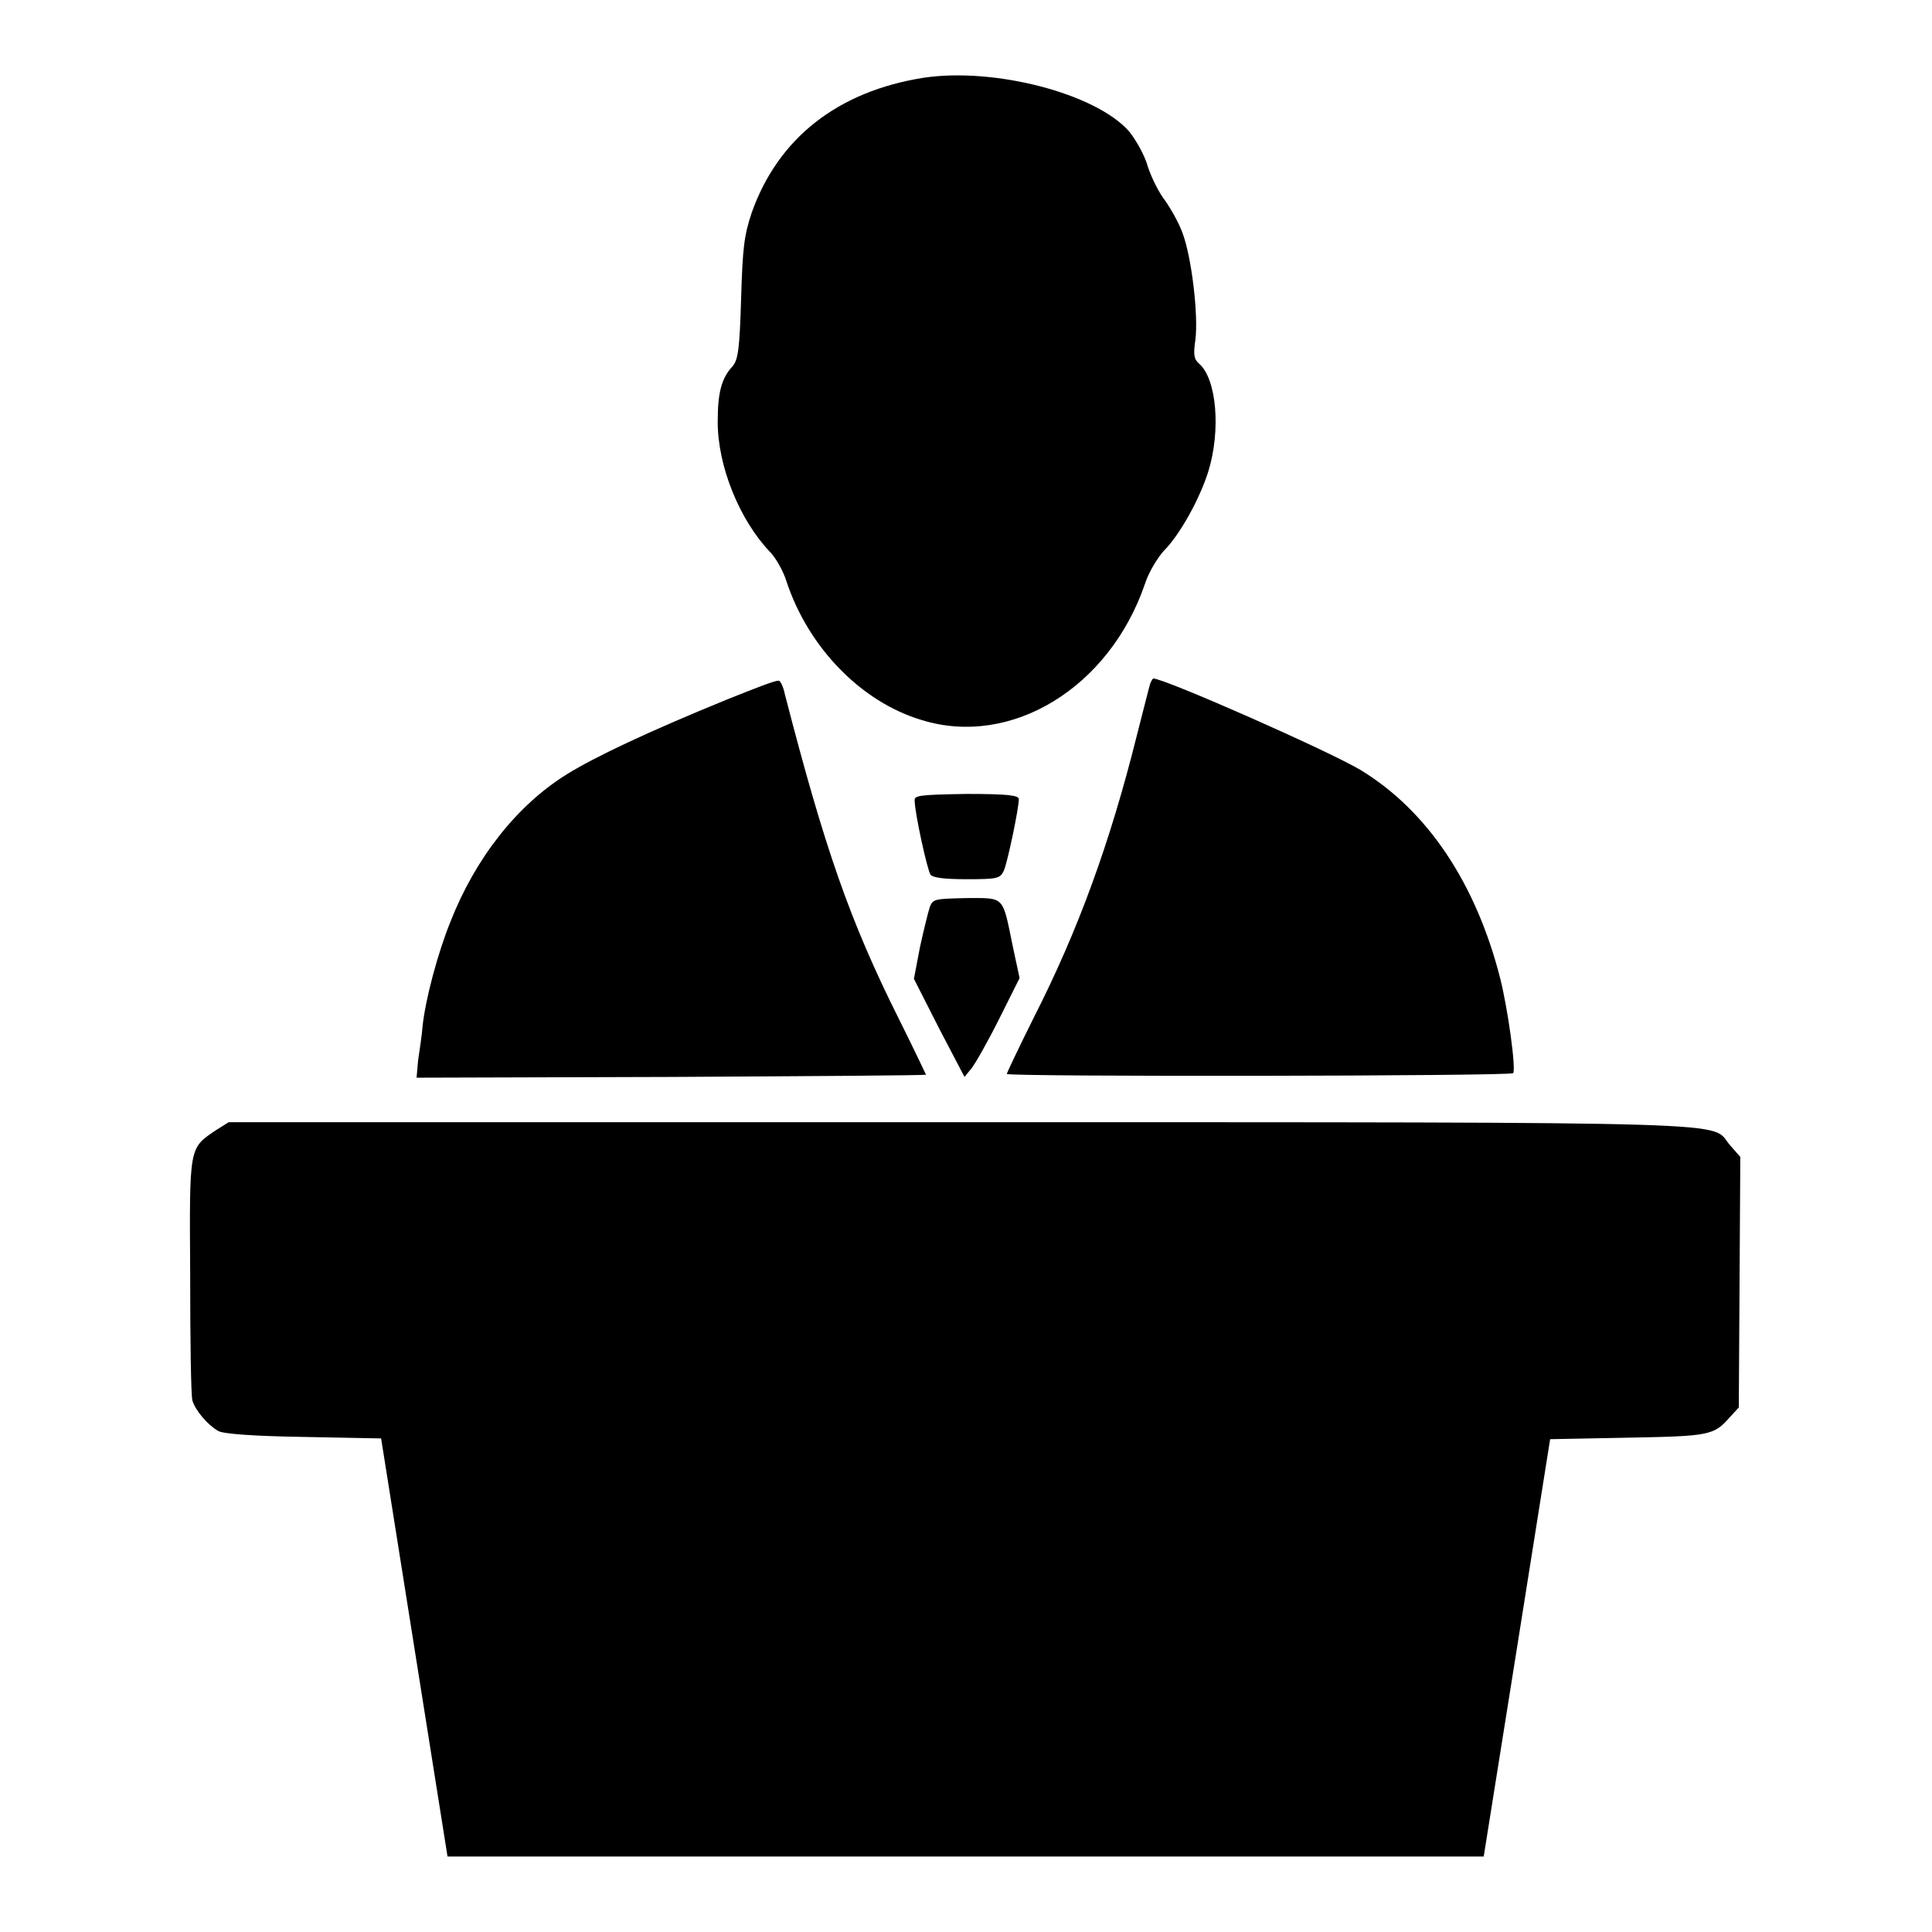 <?xml version="1.0" encoding="utf-8"?>
<!-- Svg Vector Icons : http://www.onlinewebfonts.com/icon -->
<!DOCTYPE svg PUBLIC "-//W3C//DTD SVG 1.1//EN" "http://www.w3.org/Graphics/SVG/1.1/DTD/svg11.dtd">
<svg version="1.1" xmlns="http://www.w3.org/2000/svg" xmlns:xlink="http://www.w3.org/1999/xlink" x="0px" y="0px" viewBox="0 0 256 256" enable-background="new 0 0 256 256" xml:space="preserve">
<g><g><g><path fill="#000000" d="M122.4,10.3c-11.4,1.8-19.3,8-22.8,17.9c-1,3-1.2,4.6-1.4,11.4c-0.2,6.7-0.4,8-1.1,8.9c-1.5,1.6-2,3.5-2,7.4c0,5.9,2.9,13,6.9,17.2c0.8,0.8,1.8,2.6,2.2,3.9c2.9,8.8,9.9,16,17.9,18.4c11.9,3.7,24.9-4.3,29.6-18c0.5-1.6,1.7-3.5,2.5-4.4c2.2-2.2,4.8-7,5.9-10.5c1.7-5.5,1.1-12.3-1.2-14.3c-0.7-0.6-0.8-1.2-0.5-3.2c0.4-3.3-0.5-10.9-1.7-14.1c-0.5-1.4-1.6-3.3-2.3-4.3c-0.8-1-1.8-3-2.3-4.5c-0.4-1.5-1.6-3.6-2.5-4.7C145.2,12.4,131.8,8.9,122.4,10.3z"/><path fill="#000000" d="M96.3,92.7c-10.3,4.2-17.5,7.6-21.2,9.9c-6.6,4.1-12.1,11.1-15.4,19.5c-1.7,4.2-3.3,10.2-3.7,13.8c-0.1,1.3-0.4,3.3-0.6,4.6l-0.2,2.3l33.7-0.1c18.5-0.1,33.8-0.2,33.8-0.3c0,0-1.6-3.4-3.6-7.4c-6.5-13-9.8-22.5-15.1-43c-0.2-1-0.6-1.8-0.8-1.8C102.8,90.1,99.8,91.3,96.3,92.7z"/><path fill="#000000" d="M152.4,90.6c-0.1,0.3-0.9,3.5-1.8,7c-3.5,14-7.7,25.6-13.6,37.2c-2,4-3.6,7.4-3.6,7.5c0,0.4,66.8,0.3,67.1-0.1c0.4-0.6-0.7-8.5-1.7-12.5c-3.2-12.6-9.6-22.2-18.4-27.6c-4.1-2.5-26.1-12.2-27.6-12.2C152.7,90,152.5,90.3,152.4,90.6z"/><path fill="#000000" d="M121.2,106.1c0,1.6,1.7,9.3,2.1,9.8c0.3,0.4,1.8,0.6,4.8,0.6c4.1,0,4.4-0.1,4.9-1.1c0.5-1.1,2-8.3,2-9.5c0-0.5-1.3-0.7-6.9-0.7C121.8,105.3,121.1,105.4,121.2,106.1z"/><path fill="#000000" d="M123.2,120.2c-0.2,0.6-0.8,3-1.3,5.3l-0.8,4.2l3.3,6.5l3.4,6.5l0.9-1.1c0.5-0.6,2.2-3.6,3.7-6.6l2.7-5.4l-0.9-4.2c-1.4-6.8-1-6.4-6.2-6.4C123.9,119.1,123.6,119.1,123.2,120.2z"/><path fill="#000000" d="M28.7,149.7c-3.7,2.5-3.6,2-3.5,19.3c0,8.5,0.1,16,0.3,16.6c0.4,1.3,2,3.2,3.4,4c0.6,0.4,4.8,0.7,11.3,0.8l10.3,0.2l4.4,27.7l4.4,27.7H128h68.6l4.4-27.6l4.4-27.7l10.3-0.2c10.8-0.2,11.4-0.3,13.5-2.7l1.2-1.3l0.1-16.6l0.1-16.6l-1.4-1.6c-2.7-3.1,4.7-3-101.9-3H30.3L28.7,149.7z"/></g></g></g>
</svg>
